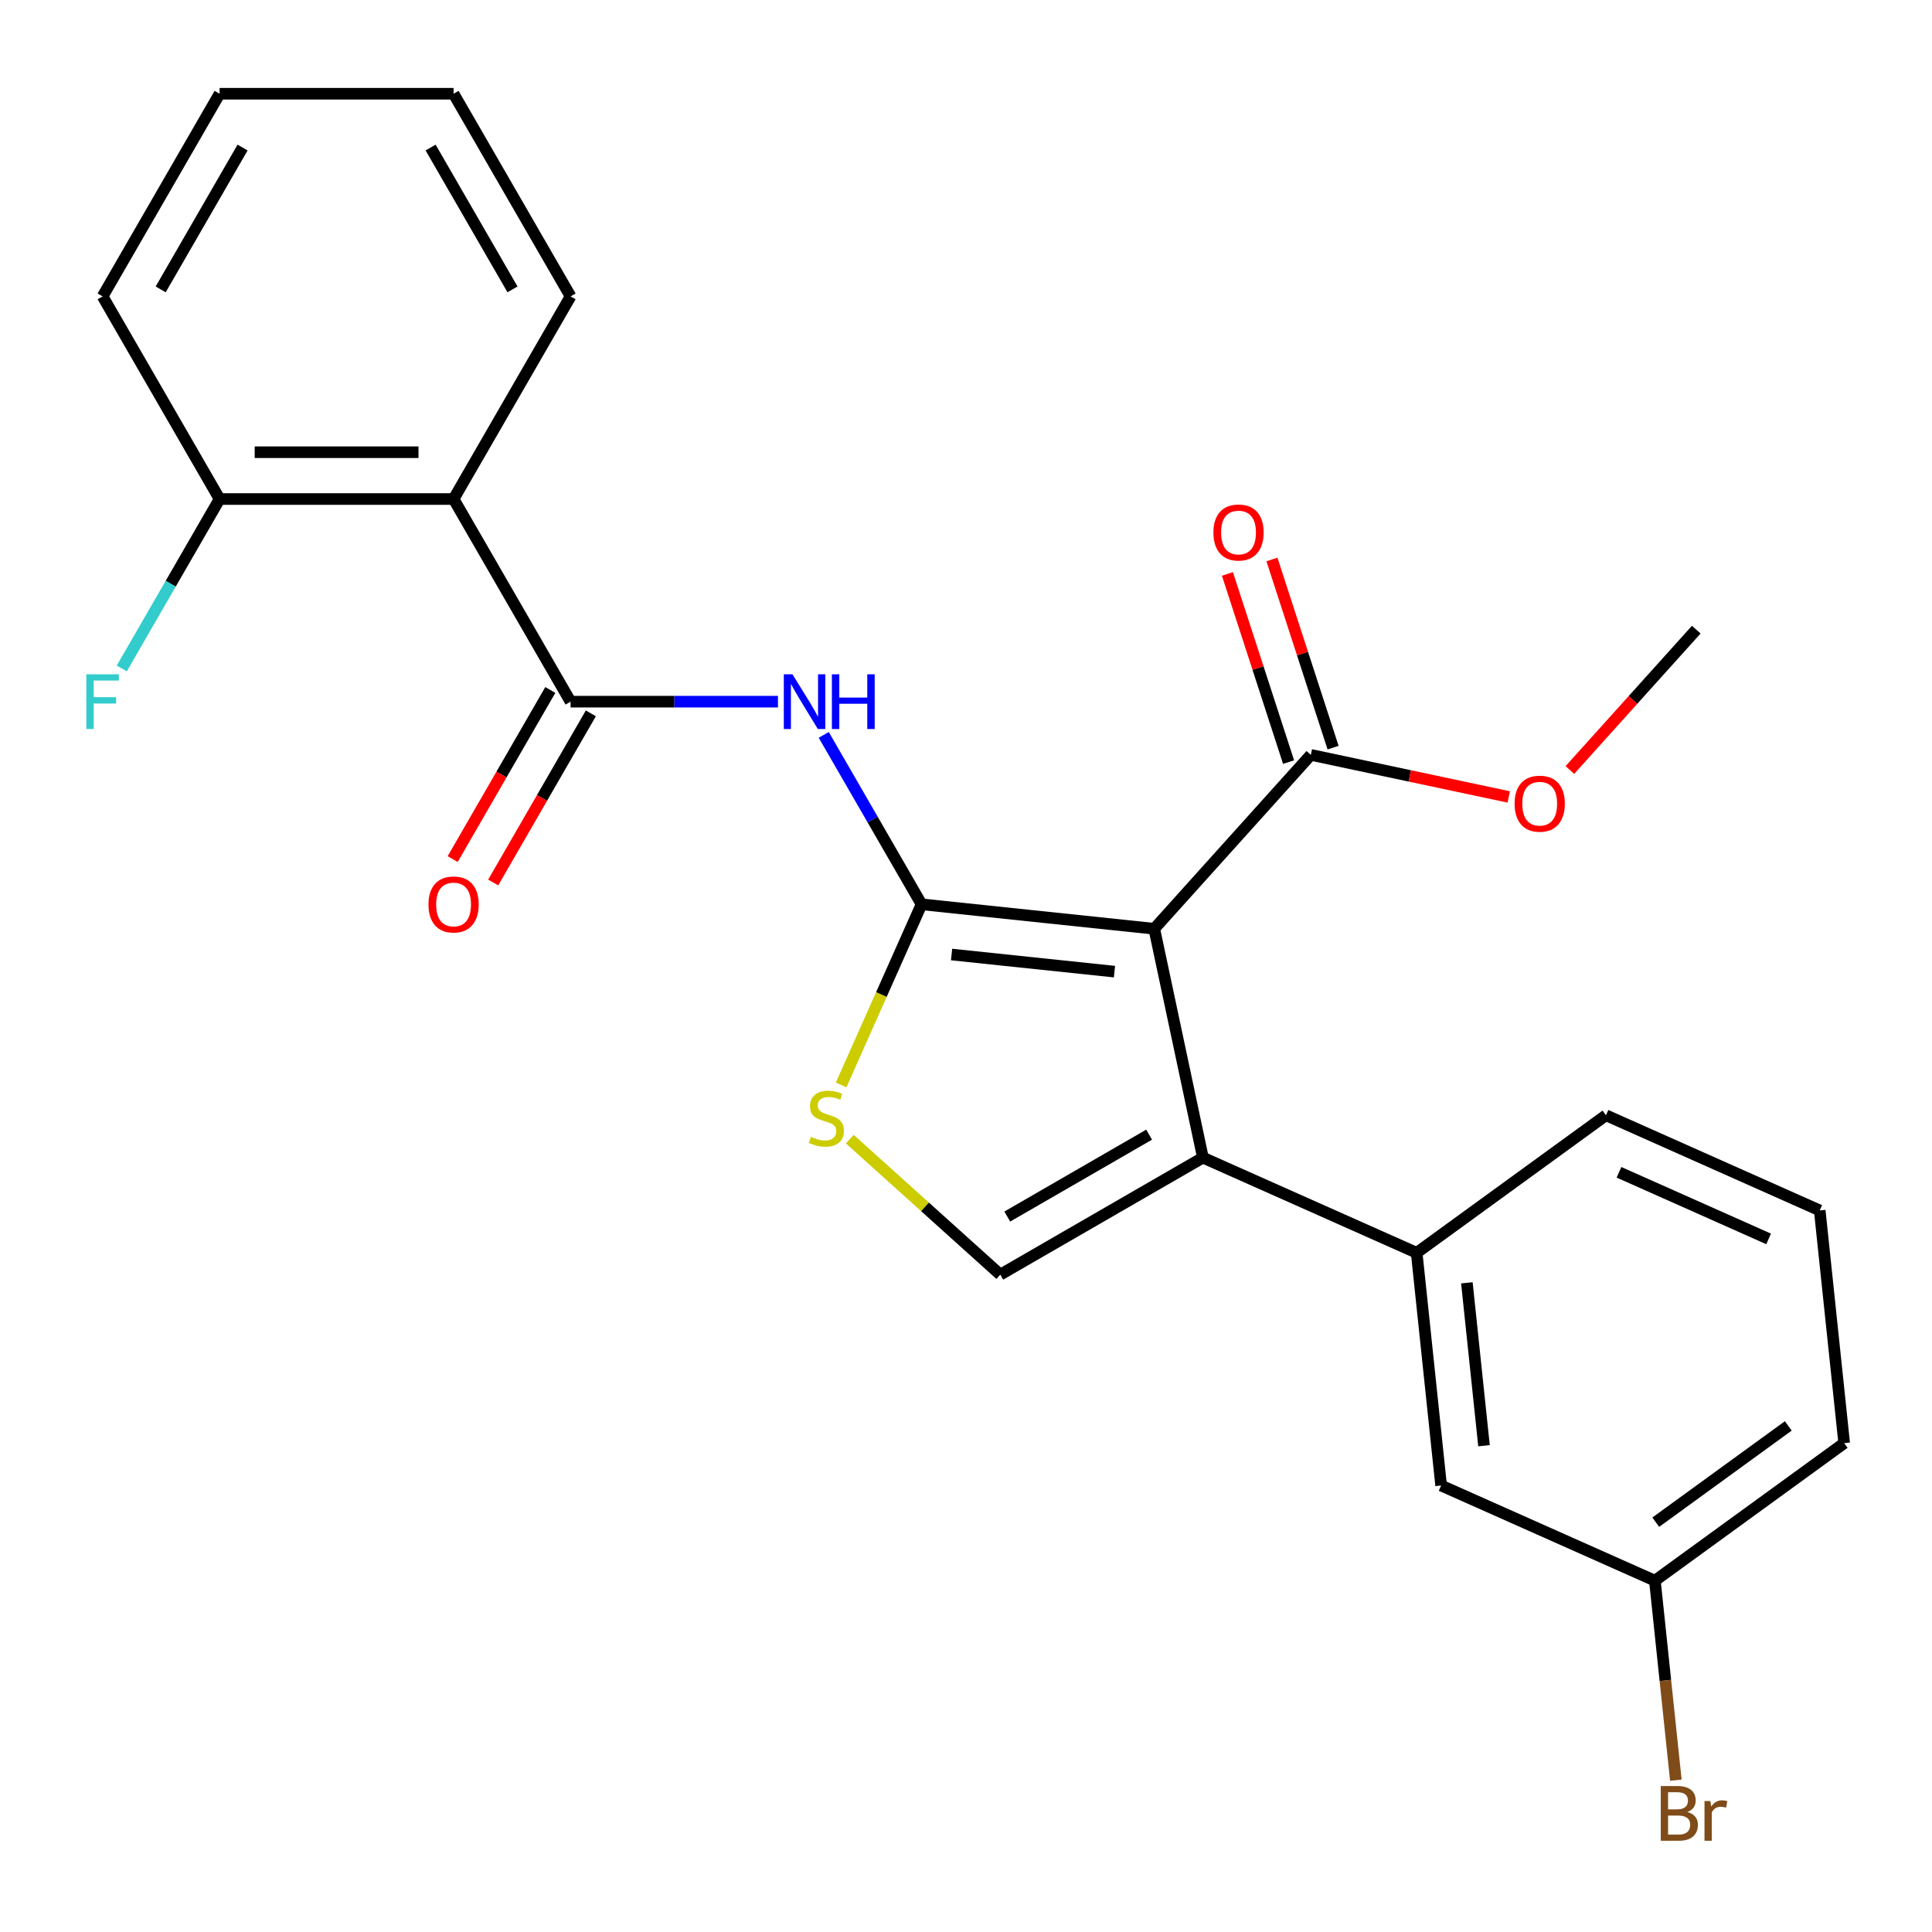 <?xml version='1.0' encoding='iso-8859-1'?>
<svg version='1.1' baseProfile='full'
              xmlns='http://www.w3.org/2000/svg'
                      xmlns:rdkit='http://www.rdkit.org/xml'
                      xmlns:xlink='http://www.w3.org/1999/xlink'
                  xml:space='preserve'
width='1000px' height='1000px' viewBox='0 0 1000 1000'>
<!-- END OF HEADER -->
<rect style='opacity:1.0;fill:#FFFFFF;stroke:none' width='1000' height='1000' x='0' y='0'> </rect>
<path class='bond-0' d='M 476.997,468.065 L 597.444,480.724' style='fill:none;fill-rule:evenodd;stroke:#000000;stroke-width:6px;stroke-linecap:butt;stroke-linejoin:miter;stroke-opacity:1' />
<path class='bond-0' d='M 492.532,494.053 L 576.845,502.915' style='fill:none;fill-rule:evenodd;stroke:#000000;stroke-width:6px;stroke-linecap:butt;stroke-linejoin:miter;stroke-opacity:1' />
<path class='bond-2' d='M 476.997,468.065 L 451.681,424.216' style='fill:none;fill-rule:evenodd;stroke:#000000;stroke-width:6px;stroke-linecap:butt;stroke-linejoin:miter;stroke-opacity:1' />
<path class='bond-2' d='M 451.681,424.216 L 426.365,380.367' style='fill:none;fill-rule:evenodd;stroke:#0000FF;stroke-width:6px;stroke-linecap:butt;stroke-linejoin:miter;stroke-opacity:1' />
<path class='bond-4' d='M 476.997,468.065 L 456.184,514.811' style='fill:none;fill-rule:evenodd;stroke:#000000;stroke-width:6px;stroke-linecap:butt;stroke-linejoin:miter;stroke-opacity:1' />
<path class='bond-4' d='M 456.184,514.811 L 435.371,561.557' style='fill:none;fill-rule:evenodd;stroke:#CCCC00;stroke-width:6px;stroke-linecap:butt;stroke-linejoin:miter;stroke-opacity:1' />
<path class='bond-1' d='M 597.444,480.724 L 622.625,599.189' style='fill:none;fill-rule:evenodd;stroke:#000000;stroke-width:6px;stroke-linecap:butt;stroke-linejoin:miter;stroke-opacity:1' />
<path class='bond-7' d='M 597.444,480.724 L 678.483,390.721' style='fill:none;fill-rule:evenodd;stroke:#000000;stroke-width:6px;stroke-linecap:butt;stroke-linejoin:miter;stroke-opacity:1' />
<path class='bond-8' d='M 622.625,599.189 L 733.265,648.449' style='fill:none;fill-rule:evenodd;stroke:#000000;stroke-width:6px;stroke-linecap:butt;stroke-linejoin:miter;stroke-opacity:1' />
<path class='bond-25' d='M 622.625,599.189 L 517.739,659.744' style='fill:none;fill-rule:evenodd;stroke:#000000;stroke-width:6px;stroke-linecap:butt;stroke-linejoin:miter;stroke-opacity:1' />
<path class='bond-25' d='M 594.781,587.295 L 521.361,629.684' style='fill:none;fill-rule:evenodd;stroke:#000000;stroke-width:6px;stroke-linecap:butt;stroke-linejoin:miter;stroke-opacity:1' />
<path class='bond-3' d='M 402.673,363.18 L 349.002,363.18' style='fill:none;fill-rule:evenodd;stroke:#0000FF;stroke-width:6px;stroke-linecap:butt;stroke-linejoin:miter;stroke-opacity:1' />
<path class='bond-3' d='M 349.002,363.18 L 295.33,363.18' style='fill:none;fill-rule:evenodd;stroke:#000000;stroke-width:6px;stroke-linecap:butt;stroke-linejoin:miter;stroke-opacity:1' />
<path class='bond-6' d='M 295.33,363.18 L 234.775,258.294' style='fill:none;fill-rule:evenodd;stroke:#000000;stroke-width:6px;stroke-linecap:butt;stroke-linejoin:miter;stroke-opacity:1' />
<path class='bond-10' d='M 284.842,357.124 L 259.572,400.893' style='fill:none;fill-rule:evenodd;stroke:#000000;stroke-width:6px;stroke-linecap:butt;stroke-linejoin:miter;stroke-opacity:1' />
<path class='bond-10' d='M 259.572,400.893 L 234.302,444.661' style='fill:none;fill-rule:evenodd;stroke:#FF0000;stroke-width:6px;stroke-linecap:butt;stroke-linejoin:miter;stroke-opacity:1' />
<path class='bond-10' d='M 305.819,369.235 L 280.549,413.004' style='fill:none;fill-rule:evenodd;stroke:#000000;stroke-width:6px;stroke-linecap:butt;stroke-linejoin:miter;stroke-opacity:1' />
<path class='bond-10' d='M 280.549,413.004 L 255.279,456.772' style='fill:none;fill-rule:evenodd;stroke:#FF0000;stroke-width:6px;stroke-linecap:butt;stroke-linejoin:miter;stroke-opacity:1' />
<path class='bond-5' d='M 439.844,589.607 L 478.792,624.675' style='fill:none;fill-rule:evenodd;stroke:#CCCC00;stroke-width:6px;stroke-linecap:butt;stroke-linejoin:miter;stroke-opacity:1' />
<path class='bond-5' d='M 478.792,624.675 L 517.739,659.744' style='fill:none;fill-rule:evenodd;stroke:#000000;stroke-width:6px;stroke-linecap:butt;stroke-linejoin:miter;stroke-opacity:1' />
<path class='bond-9' d='M 234.775,258.294 L 113.664,258.294' style='fill:none;fill-rule:evenodd;stroke:#000000;stroke-width:6px;stroke-linecap:butt;stroke-linejoin:miter;stroke-opacity:1' />
<path class='bond-9' d='M 216.608,234.072 L 131.831,234.072' style='fill:none;fill-rule:evenodd;stroke:#000000;stroke-width:6px;stroke-linecap:butt;stroke-linejoin:miter;stroke-opacity:1' />
<path class='bond-17' d='M 234.775,258.294 L 295.33,153.409' style='fill:none;fill-rule:evenodd;stroke:#000000;stroke-width:6px;stroke-linecap:butt;stroke-linejoin:miter;stroke-opacity:1' />
<path class='bond-12' d='M 690.001,386.979 L 674.179,338.281' style='fill:none;fill-rule:evenodd;stroke:#000000;stroke-width:6px;stroke-linecap:butt;stroke-linejoin:miter;stroke-opacity:1' />
<path class='bond-12' d='M 674.179,338.281 L 658.356,289.583' style='fill:none;fill-rule:evenodd;stroke:#FF0000;stroke-width:6px;stroke-linecap:butt;stroke-linejoin:miter;stroke-opacity:1' />
<path class='bond-12' d='M 666.965,394.464 L 651.142,345.766' style='fill:none;fill-rule:evenodd;stroke:#000000;stroke-width:6px;stroke-linecap:butt;stroke-linejoin:miter;stroke-opacity:1' />
<path class='bond-12' d='M 651.142,345.766 L 635.319,297.068' style='fill:none;fill-rule:evenodd;stroke:#FF0000;stroke-width:6px;stroke-linecap:butt;stroke-linejoin:miter;stroke-opacity:1' />
<path class='bond-14' d='M 678.483,390.721 L 729.701,401.608' style='fill:none;fill-rule:evenodd;stroke:#000000;stroke-width:6px;stroke-linecap:butt;stroke-linejoin:miter;stroke-opacity:1' />
<path class='bond-14' d='M 729.701,401.608 L 780.92,412.495' style='fill:none;fill-rule:evenodd;stroke:#FF0000;stroke-width:6px;stroke-linecap:butt;stroke-linejoin:miter;stroke-opacity:1' />
<path class='bond-11' d='M 733.265,648.449 L 745.924,768.896' style='fill:none;fill-rule:evenodd;stroke:#000000;stroke-width:6px;stroke-linecap:butt;stroke-linejoin:miter;stroke-opacity:1' />
<path class='bond-11' d='M 759.253,663.984 L 768.115,748.297' style='fill:none;fill-rule:evenodd;stroke:#000000;stroke-width:6px;stroke-linecap:butt;stroke-linejoin:miter;stroke-opacity:1' />
<path class='bond-18' d='M 733.265,648.449 L 831.246,577.262' style='fill:none;fill-rule:evenodd;stroke:#000000;stroke-width:6px;stroke-linecap:butt;stroke-linejoin:miter;stroke-opacity:1' />
<path class='bond-15' d='M 113.664,258.294 L 88.348,302.143' style='fill:none;fill-rule:evenodd;stroke:#000000;stroke-width:6px;stroke-linecap:butt;stroke-linejoin:miter;stroke-opacity:1' />
<path class='bond-15' d='M 88.348,302.143 L 63.032,345.992' style='fill:none;fill-rule:evenodd;stroke:#33CCCC;stroke-width:6px;stroke-linecap:butt;stroke-linejoin:miter;stroke-opacity:1' />
<path class='bond-20' d='M 113.664,258.294 L 53.109,153.409' style='fill:none;fill-rule:evenodd;stroke:#000000;stroke-width:6px;stroke-linecap:butt;stroke-linejoin:miter;stroke-opacity:1' />
<path class='bond-13' d='M 745.924,768.896 L 856.565,818.156' style='fill:none;fill-rule:evenodd;stroke:#000000;stroke-width:6px;stroke-linecap:butt;stroke-linejoin:miter;stroke-opacity:1' />
<path class='bond-16' d='M 856.565,818.156 L 861.991,869.786' style='fill:none;fill-rule:evenodd;stroke:#000000;stroke-width:6px;stroke-linecap:butt;stroke-linejoin:miter;stroke-opacity:1' />
<path class='bond-16' d='M 861.991,869.786 L 867.418,921.416' style='fill:none;fill-rule:evenodd;stroke:#7F4C19;stroke-width:6px;stroke-linecap:butt;stroke-linejoin:miter;stroke-opacity:1' />
<path class='bond-27' d='M 856.565,818.156 L 954.545,746.969' style='fill:none;fill-rule:evenodd;stroke:#000000;stroke-width:6px;stroke-linecap:butt;stroke-linejoin:miter;stroke-opacity:1' />
<path class='bond-27' d='M 857.024,787.882 L 925.611,738.051' style='fill:none;fill-rule:evenodd;stroke:#000000;stroke-width:6px;stroke-linecap:butt;stroke-linejoin:miter;stroke-opacity:1' />
<path class='bond-22' d='M 812.567,398.554 L 845.277,362.226' style='fill:none;fill-rule:evenodd;stroke:#FF0000;stroke-width:6px;stroke-linecap:butt;stroke-linejoin:miter;stroke-opacity:1' />
<path class='bond-22' d='M 845.277,362.226 L 877.987,325.899' style='fill:none;fill-rule:evenodd;stroke:#000000;stroke-width:6px;stroke-linecap:butt;stroke-linejoin:miter;stroke-opacity:1' />
<path class='bond-23' d='M 295.33,153.409 L 234.775,48.524' style='fill:none;fill-rule:evenodd;stroke:#000000;stroke-width:6px;stroke-linecap:butt;stroke-linejoin:miter;stroke-opacity:1' />
<path class='bond-23' d='M 265.27,149.788 L 222.881,76.368' style='fill:none;fill-rule:evenodd;stroke:#000000;stroke-width:6px;stroke-linecap:butt;stroke-linejoin:miter;stroke-opacity:1' />
<path class='bond-19' d='M 831.246,577.262 L 941.886,626.522' style='fill:none;fill-rule:evenodd;stroke:#000000;stroke-width:6px;stroke-linecap:butt;stroke-linejoin:miter;stroke-opacity:1' />
<path class='bond-19' d='M 837.99,606.779 L 915.438,641.261' style='fill:none;fill-rule:evenodd;stroke:#000000;stroke-width:6px;stroke-linecap:butt;stroke-linejoin:miter;stroke-opacity:1' />
<path class='bond-21' d='M 941.886,626.522 L 954.545,746.969' style='fill:none;fill-rule:evenodd;stroke:#000000;stroke-width:6px;stroke-linecap:butt;stroke-linejoin:miter;stroke-opacity:1' />
<path class='bond-26' d='M 53.109,153.409 L 113.664,48.524' style='fill:none;fill-rule:evenodd;stroke:#000000;stroke-width:6px;stroke-linecap:butt;stroke-linejoin:miter;stroke-opacity:1' />
<path class='bond-26' d='M 83.169,149.788 L 125.558,76.368' style='fill:none;fill-rule:evenodd;stroke:#000000;stroke-width:6px;stroke-linecap:butt;stroke-linejoin:miter;stroke-opacity:1' />
<path class='bond-24' d='M 234.775,48.524 L 113.664,48.524' style='fill:none;fill-rule:evenodd;stroke:#000000;stroke-width:6px;stroke-linecap:butt;stroke-linejoin:miter;stroke-opacity:1' />
<path  class='atom-3' d='M 410.181 349.02
L 419.461 364.02
Q 420.381 365.5, 421.861 368.18
Q 423.341 370.86, 423.421 371.02
L 423.421 349.02
L 427.181 349.02
L 427.181 377.34
L 423.301 377.34
L 413.341 360.94
Q 412.181 359.02, 410.941 356.82
Q 409.741 354.62, 409.381 353.94
L 409.381 377.34
L 405.701 377.34
L 405.701 349.02
L 410.181 349.02
' fill='#0000FF'/>
<path  class='atom-3' d='M 430.581 349.02
L 434.421 349.02
L 434.421 361.06
L 448.901 361.06
L 448.901 349.02
L 452.741 349.02
L 452.741 377.34
L 448.901 377.34
L 448.901 364.26
L 434.421 364.26
L 434.421 377.34
L 430.581 377.34
L 430.581 349.02
' fill='#0000FF'/>
<path  class='atom-5' d='M 419.736 588.425
Q 420.056 588.545, 421.376 589.105
Q 422.696 589.665, 424.136 590.025
Q 425.616 590.345, 427.056 590.345
Q 429.736 590.345, 431.296 589.065
Q 432.856 587.745, 432.856 585.465
Q 432.856 583.905, 432.056 582.945
Q 431.296 581.985, 430.096 581.465
Q 428.896 580.945, 426.896 580.345
Q 424.376 579.585, 422.856 578.865
Q 421.376 578.145, 420.296 576.625
Q 419.256 575.105, 419.256 572.545
Q 419.256 568.985, 421.656 566.785
Q 424.096 564.585, 428.896 564.585
Q 432.176 564.585, 435.896 566.145
L 434.976 569.225
Q 431.576 567.825, 429.016 567.825
Q 426.256 567.825, 424.736 568.985
Q 423.216 570.105, 423.256 572.065
Q 423.256 573.585, 424.016 574.505
Q 424.816 575.425, 425.936 575.945
Q 427.096 576.465, 429.016 577.065
Q 431.576 577.865, 433.096 578.665
Q 434.616 579.465, 435.696 581.105
Q 436.816 582.705, 436.816 585.465
Q 436.816 589.385, 434.176 591.505
Q 431.576 593.585, 427.216 593.585
Q 424.696 593.585, 422.776 593.025
Q 420.896 592.505, 418.656 591.585
L 419.736 588.425
' fill='#CCCC00'/>
<path  class='atom-11' d='M 221.775 468.145
Q 221.775 461.345, 225.135 457.545
Q 228.495 453.745, 234.775 453.745
Q 241.055 453.745, 244.415 457.545
Q 247.775 461.345, 247.775 468.145
Q 247.775 475.025, 244.375 478.945
Q 240.975 482.825, 234.775 482.825
Q 228.535 482.825, 225.135 478.945
Q 221.775 475.065, 221.775 468.145
M 234.775 479.625
Q 239.095 479.625, 241.415 476.745
Q 243.775 473.825, 243.775 468.145
Q 243.775 462.585, 241.415 459.785
Q 239.095 456.945, 234.775 456.945
Q 230.455 456.945, 228.095 459.745
Q 225.775 462.545, 225.775 468.145
Q 225.775 473.865, 228.095 476.745
Q 230.455 479.625, 234.775 479.625
' fill='#FF0000'/>
<path  class='atom-13' d='M 628.058 275.618
Q 628.058 268.818, 631.418 265.018
Q 634.778 261.218, 641.058 261.218
Q 647.338 261.218, 650.698 265.018
Q 654.058 268.818, 654.058 275.618
Q 654.058 282.498, 650.658 286.418
Q 647.258 290.298, 641.058 290.298
Q 634.818 290.298, 631.418 286.418
Q 628.058 282.538, 628.058 275.618
M 641.058 287.098
Q 645.378 287.098, 647.698 284.218
Q 650.058 281.298, 650.058 275.618
Q 650.058 270.058, 647.698 267.258
Q 645.378 264.418, 641.058 264.418
Q 636.738 264.418, 634.378 267.218
Q 632.058 270.018, 632.058 275.618
Q 632.058 281.338, 634.378 284.218
Q 636.738 287.098, 641.058 287.098
' fill='#FF0000'/>
<path  class='atom-15' d='M 783.947 415.982
Q 783.947 409.182, 787.307 405.382
Q 790.667 401.582, 796.947 401.582
Q 803.227 401.582, 806.587 405.382
Q 809.947 409.182, 809.947 415.982
Q 809.947 422.862, 806.547 426.782
Q 803.147 430.662, 796.947 430.662
Q 790.707 430.662, 787.307 426.782
Q 783.947 422.902, 783.947 415.982
M 796.947 427.462
Q 801.267 427.462, 803.587 424.582
Q 805.947 421.662, 805.947 415.982
Q 805.947 410.422, 803.587 407.622
Q 801.267 404.782, 796.947 404.782
Q 792.627 404.782, 790.267 407.582
Q 787.947 410.382, 787.947 415.982
Q 787.947 421.702, 790.267 424.582
Q 792.627 427.462, 796.947 427.462
' fill='#FF0000'/>
<path  class='atom-16' d='M 44.689 349.02
L 61.529 349.02
L 61.529 352.26
L 48.489 352.26
L 48.489 360.86
L 60.089 360.86
L 60.089 364.14
L 48.489 364.14
L 48.489 377.34
L 44.689 377.34
L 44.689 349.02
' fill='#33CCCC'/>
<path  class='atom-17' d='M 873.364 937.884
Q 876.084 938.644, 877.444 940.324
Q 878.844 941.964, 878.844 944.404
Q 878.844 948.324, 876.324 950.564
Q 873.844 952.764, 869.124 952.764
L 859.604 952.764
L 859.604 924.444
L 867.964 924.444
Q 872.804 924.444, 875.244 926.404
Q 877.684 928.364, 877.684 931.964
Q 877.684 936.244, 873.364 937.884
M 863.404 927.644
L 863.404 936.524
L 867.964 936.524
Q 870.764 936.524, 872.204 935.404
Q 873.684 934.244, 873.684 931.964
Q 873.684 927.644, 867.964 927.644
L 863.404 927.644
M 869.124 949.564
Q 871.884 949.564, 873.364 948.244
Q 874.844 946.924, 874.844 944.404
Q 874.844 942.084, 873.204 940.924
Q 871.604 939.724, 868.524 939.724
L 863.404 939.724
L 863.404 949.564
L 869.124 949.564
' fill='#7F4C19'/>
<path  class='atom-17' d='M 885.284 932.204
L 885.724 935.044
Q 887.884 931.844, 891.404 931.844
Q 892.524 931.844, 894.044 932.244
L 893.444 935.604
Q 891.724 935.204, 890.764 935.204
Q 889.084 935.204, 887.964 935.884
Q 886.884 936.524, 886.004 938.084
L 886.004 952.764
L 882.244 952.764
L 882.244 932.204
L 885.284 932.204
' fill='#7F4C19'/>
</svg>
